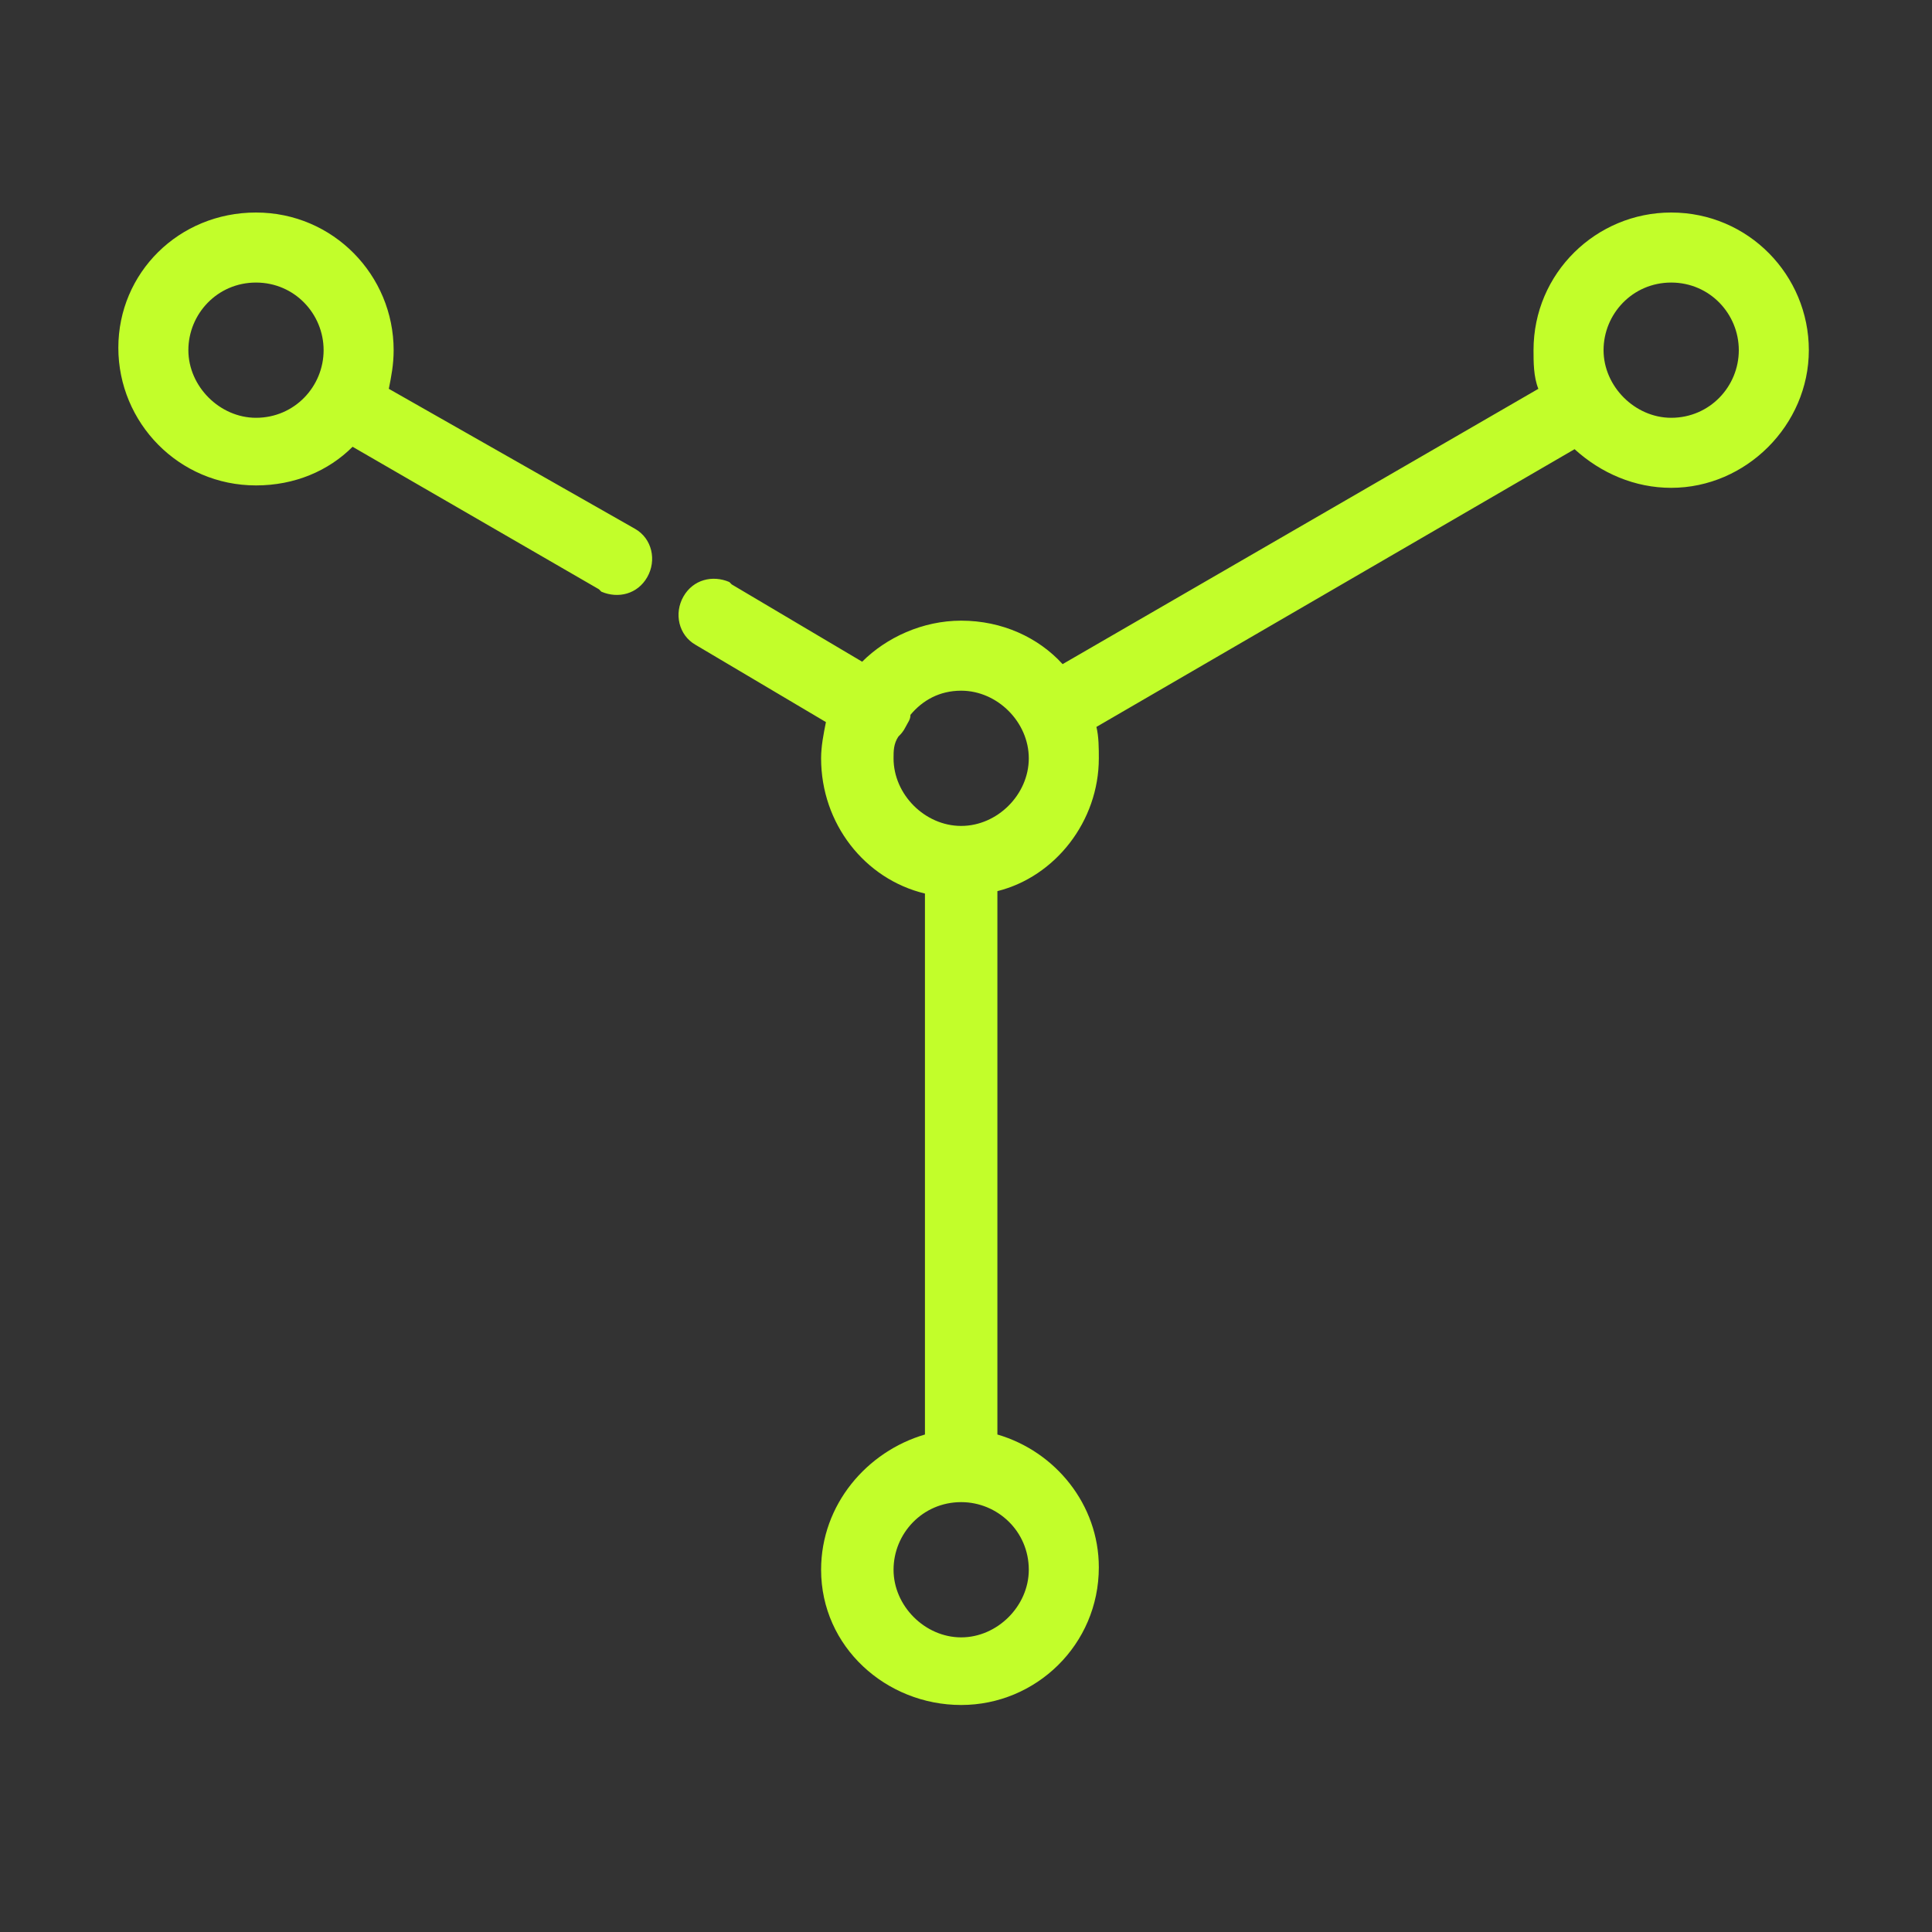 <?xml version="1.0" encoding="utf-8"?>
<!-- Generator: Adobe Illustrator 27.9.0, SVG Export Plug-In . SVG Version: 6.00 Build 0)  -->
<svg version="1.1" id="Layer_1" xmlns="http://www.w3.org/2000/svg" xmlns:xlink="http://www.w3.org/1999/xlink" x="0px" y="0px"
	 width="80px" height="80px" viewBox="0 0 80 80" style="enable-background:new 0 0 80 80;" xml:space="preserve">
<rect x="0" y="0" width="80" height="80" fill="#333333" stroke="none"/>
<style type="text/css">
	.st0{fill:#C2FE2A;}
</style>
<path class="st0" d="M69.2,8.8c3.2,0,5.7,2.6,5.7,5.7s-2.6,5.7-5.7,5.7c-1.5,0-2.9-0.6-4-1.6L45.4,30.1c0.1,0.4,0.1,0.9,0.1,1.3
	c0,2.6-1.8,4.9-4.2,5.5v22.5c2.4,0.7,4.2,2.9,4.2,5.5c0,3.2-2.6,5.7-5.7,5.7S34,68.2,34,65c0-2.7,1.9-4.9,4.3-5.6V37
	c-2.5-0.6-4.3-2.9-4.3-5.6c0-0.5,0.1-1,0.2-1.5l-5.4-3.2c-0.7-0.4-0.9-1.3-0.5-2s1.2-0.9,1.9-0.6l0.1,0.1l5.4,3.2
	c1-1,2.5-1.7,4.1-1.7c1.7,0,3.2,0.7,4.2,1.8l19.7-11.4c-0.2-0.5-0.2-1.1-0.2-1.6C63.5,11.3,66.1,8.8,69.2,8.8z M39.8,62.2
	c-1.6,0-2.8,1.3-2.8,2.8s1.3,2.8,2.8,2.8s2.8-1.3,2.8-2.8C42.6,63.4,41.3,62.2,39.8,62.2z M39.8,28.6c-0.9,0-1.6,0.4-2.1,1
	c0,0.2-0.1,0.3-0.2,0.5c-0.1,0.2-0.2,0.3-0.3,0.4C37,30.8,37,31.1,37,31.4c0,1.5,1.3,2.8,2.8,2.8s2.8-1.3,2.8-2.8
	C42.6,29.9,41.3,28.6,39.8,28.6z M10.6,8.8c3.2,0,5.7,2.6,5.7,5.7c0,0.6-0.1,1.1-0.2,1.6l10.2,5.8c0.7,0.4,0.9,1.3,0.5,2
	s-1.2,0.9-1.9,0.6l-0.1-0.1l-10.2-5.9c-1,1-2.4,1.6-4,1.6c-3.2,0-5.7-2.6-5.7-5.7S7.4,8.8,10.6,8.8z M69.2,11.7
	c-1.6,0-2.8,1.3-2.8,2.8s1.3,2.8,2.8,2.8c1.6,0,2.8-1.3,2.8-2.8S70.8,11.7,69.2,11.7z M10.6,11.7c-1.6,0-2.8,1.3-2.8,2.8
	s1.3,2.8,2.8,2.8c1.6,0,2.8-1.3,2.8-2.8C13.4,13,12.2,11.7,10.6,11.7z"/>
</svg>
